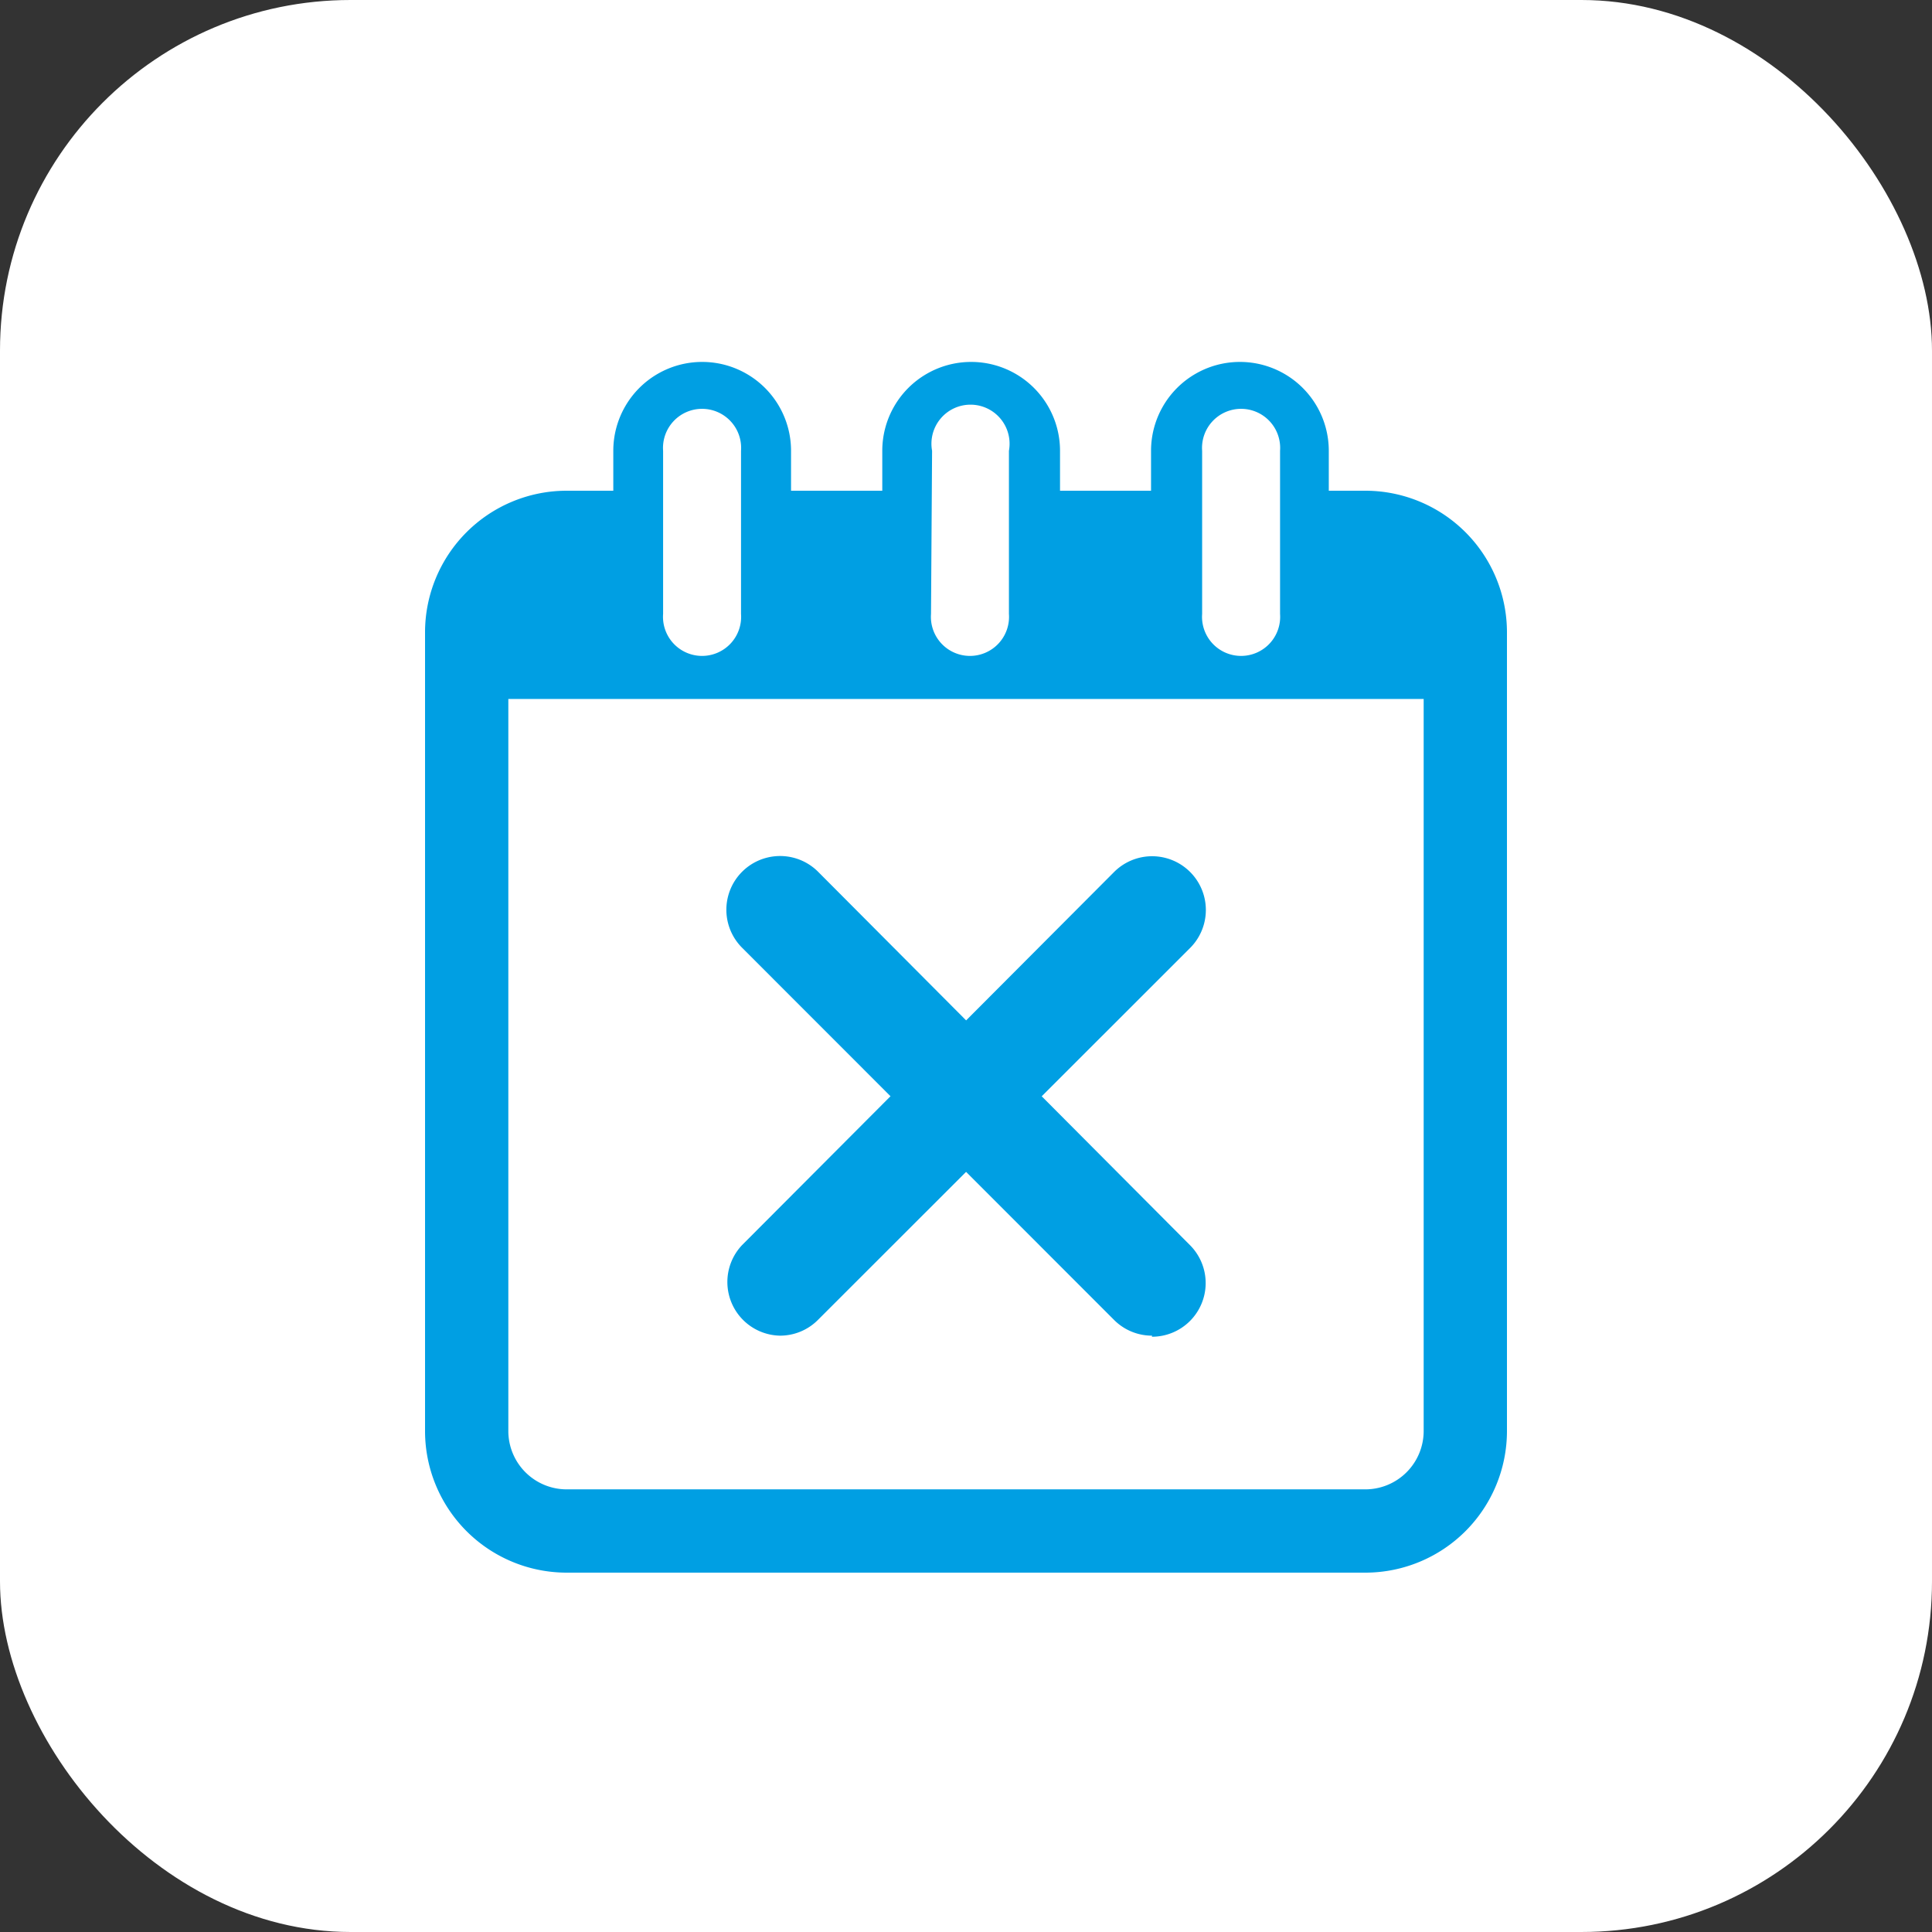 <svg id="Capa_1" data-name="Capa 1" xmlns="http://www.w3.org/2000/svg" viewBox="0 0 90 90"><rect x="0" y="0" width="90" height="90" fill="#333333" stroke="none"/><defs><style>.cls-2{fill:#009fe3}</style></defs><rect width="90" height="90" rx="16.33" ry="16.33" fill="#fff"/><path class="cls-2" d="M63.61 22.86H61.9V21a4.14 4.14 0 1 0-8.28 0v1.86h-4.24V21a4.14 4.14 0 1 0-8.28 0v1.86h-4.25V21a4.14 4.14 0 1 0-8.28 0v1.86h-2.18a6.6 6.6 0 0 0-6.59 6.59v37.22a6.6 6.6 0 0 0 6.59 6.59h37.22a6.6 6.6 0 0 0 6.59-6.59V29.45a6.6 6.6 0 0 0-6.59-6.59zM56 21a1.82 1.82 0 1 1 3.63 0v7.6a1.82 1.82 0 1 1-3.63 0zm-12.58 0A1.82 1.82 0 1 1 47 21v7.6a1.82 1.82 0 1 1-3.63 0zm-12.53 0a1.82 1.82 0 1 1 3.63 0v7.6a1.82 1.82 0 1 1-3.63 0zm35.43 45.67a2.72 2.72 0 0 1-2.71 2.71H26.39a2.72 2.72 0 0 1-2.71-2.71V32.56h42.64z"/><path class="cls-2" d="M53.67 62.22a2.49 2.49 0 0 1-1.77-.73L34.57 44.15a2.5 2.5 0 0 1 3.54-3.54L55.43 58a2.5 2.5 0 0 1-1.77 4.27z"/><path class="cls-2" d="M36.33 62.22A2.5 2.5 0 0 1 34.57 58L51.9 40.62a2.5 2.5 0 0 1 3.54 3.54L38.1 61.49a2.49 2.49 0 0 1-1.77.73z"/></svg>